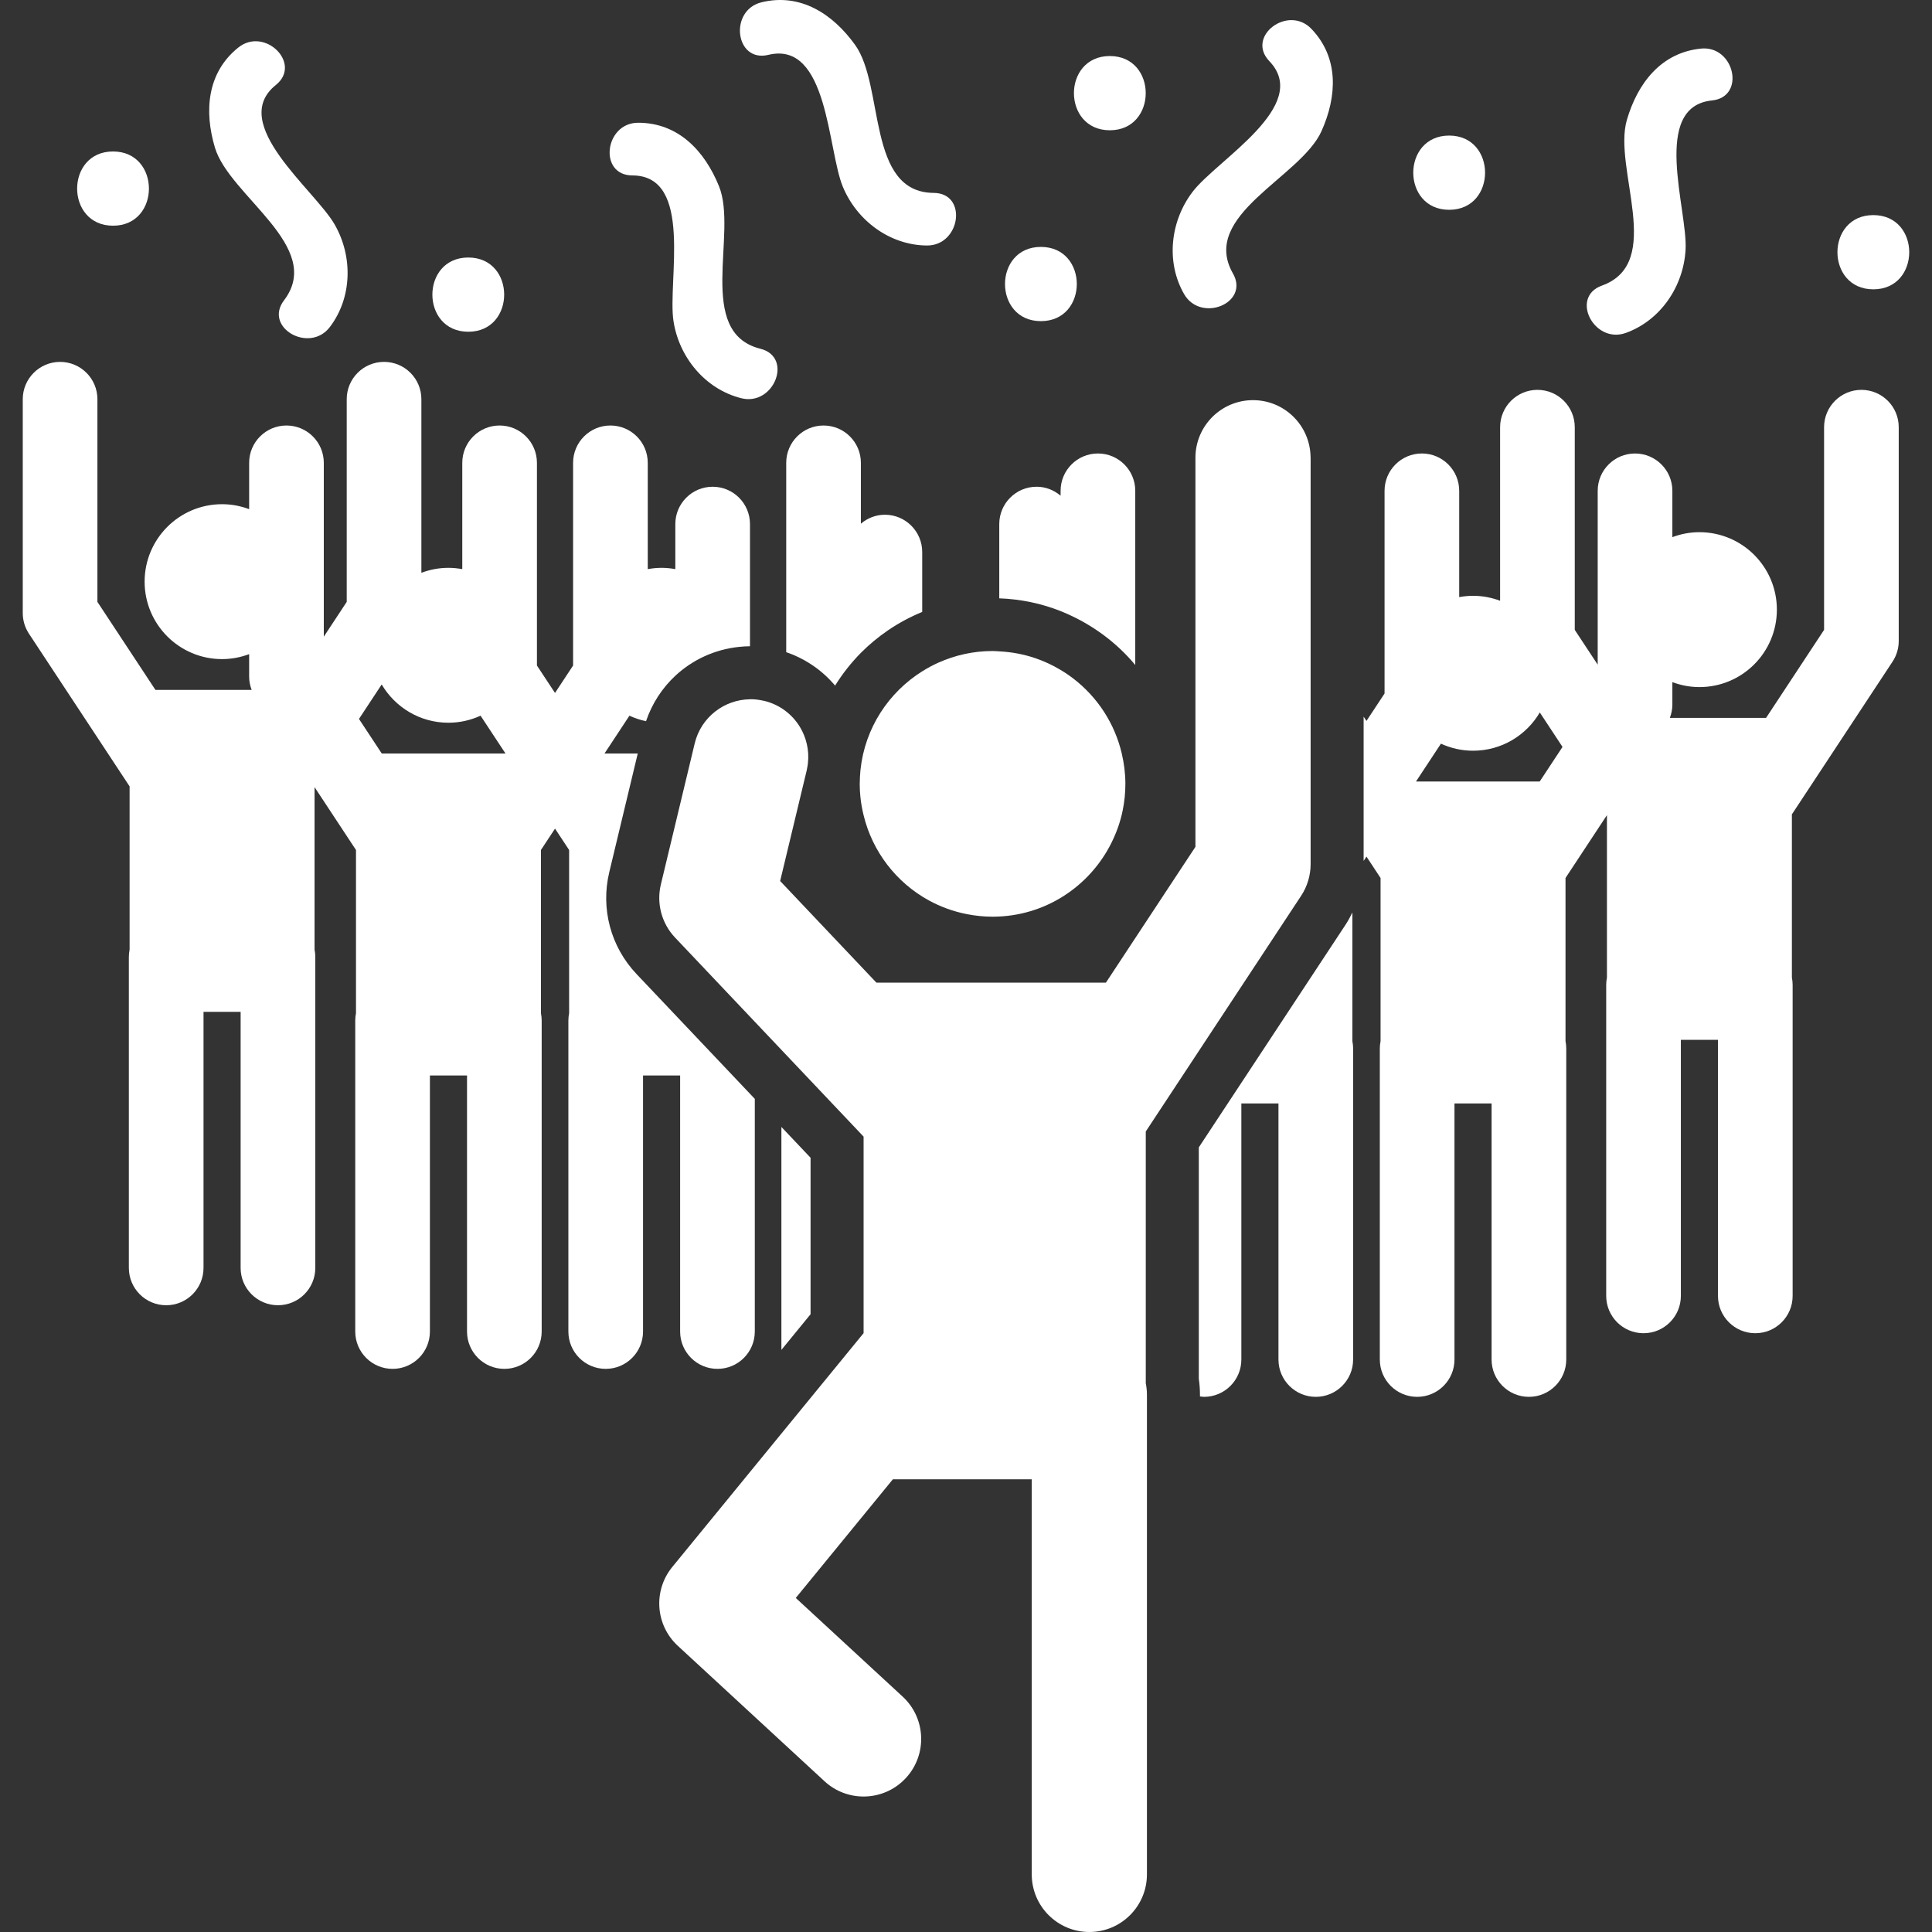 <?xml version="1.0" encoding="iso-8859-1"?>
<!-- Generator: Adobe Illustrator 16.0.0, SVG Export Plug-In . SVG Version: 6.00 Build 0)  -->
<!DOCTYPE svg PUBLIC "-//W3C//DTD SVG 1.1//EN" "http://www.w3.org/Graphics/SVG/1.1/DTD/svg11.dtd">
<svg xmlns="http://www.w3.org/2000/svg" xmlns:xlink="http://www.w3.org/1999/xlink" version="1.1" id="Capa_1" x="0px" y="0px" width="512px" height="512px" viewBox="0 0 557.506 557.506" style="enable-background:new 0 0 557.506 557.506;" xml:space="preserve">
<rect x="0" y="0" width="557.506" height="557.506" fill="#333333" stroke="none"/>
<g>
	<g>
		<path d="M196.261,310.341v73.893c0,5.948,4.822,10.771,10.774,10.771c5.952,0,10.774-4.823,10.774-10.771v-67.14l-34.128-36.022    c-7.454-7.87-10.395-18.862-7.864-29.403l8.213-34.223h-9.599l7.2-10.921c1.518,0.694,3.115,1.242,4.792,1.582    c1.732-5.113,4.669-9.578,8.449-13.103c4.954-4.615,11.353-7.595,18.36-8.333c1.049-0.11,2.108-0.181,3.186-0.187v-35.254    c0-5.949-4.823-10.771-10.771-10.771c-5.948,0-10.771,4.826-10.771,10.771v12.999c-1.288-0.232-2.61-0.374-3.966-0.374    c-1.365,0-2.693,0.141-3.99,0.376v-30.673c0-5.949-4.822-10.771-10.774-10.771c-5.948,0-10.771,4.822-10.771,10.771v58.489    l-5.217,7.916l-5.217-7.916v-58.489c0-5.949-4.823-10.771-10.771-10.771c-5.948,0-10.771,4.822-10.771,10.771v30.673    c-1.297-0.232-2.625-0.376-3.99-0.376c-2.751,0-5.376,0.521-7.812,1.432v-50.089c0-5.949-4.823-10.771-10.774-10.771    s-10.771,4.823-10.771,10.771v58.489l-6.613,10.034v-50.163c0-5.949-4.823-10.771-10.771-10.771    c-5.948,0-10.771,4.822-10.771,10.771v13.369c-2.436-0.909-5.058-1.432-7.812-1.432c-12.344,0-22.351,10.006-22.351,22.35    c0,12.344,10.006,22.351,22.351,22.351c2.751,0,5.376-0.521,7.812-1.432v6.512c0,1.31,0.266,2.595,0.725,3.807h-8.537H44.852    l-16.741-25.398v-58.485c0-5.949-4.823-10.771-10.771-10.771S6.568,109.25,6.568,115.198v61.72c0,2.108,0.618,4.167,1.778,5.927    l29.051,44.076v47.09c-0.138,0.691-0.214,1.404-0.214,2.136v89.728c0,5.949,4.822,10.771,10.771,10.771    s10.774-4.822,10.774-10.771V291.98h5.355h5.355v73.893c0,5.949,4.823,10.771,10.774,10.771s10.774-4.822,10.774-10.771v-89.728    c0-0.731-0.076-1.444-0.214-2.136v-46.867l11.955,18.137v47.09c-0.138,0.691-0.214,1.404-0.214,2.136v89.729    c0,5.948,4.822,10.771,10.774,10.771c5.949,0,10.771-4.823,10.771-10.771v-73.893h5.355h5.355v73.893    c0,5.948,4.822,10.771,10.771,10.771s10.771-4.823,10.771-10.771v-89.729c0-0.731-0.077-1.444-0.214-2.136v-47.09l4.067-6.172    l4.066,6.172v47.09c-0.138,0.691-0.214,1.404-0.214,2.136v89.729c0,5.948,4.822,10.771,10.771,10.771s10.774-4.823,10.774-10.771    v-73.893h5.355H196.261L196.261,310.341z M129.4,217.445H110.17l-6.582-9.988l6.555-9.945c3.886,6.6,11.043,11.043,19.256,11.043    c3.314,0,6.445-0.741,9.275-2.032l7.2,10.921H129.4z" fill="#FFFFFF"/>
		<path d="M240.977,197.839c1.107-1.771,2.295-3.485,3.595-5.107c1.212-1.512,2.482-2.971,3.847-4.342    c2.396-2.408,5.019-4.584,7.831-6.505c3.075-2.099,6.383-3.874,9.869-5.306v-17.274c0-5.948-4.823-10.771-10.771-10.771    c-2.653,0-5.052,0.998-6.928,2.585v-17.561c0-5.949-4.823-10.771-10.774-10.771s-10.771,4.822-10.771,10.771v54.633    c2.472,0.835,4.771,1.967,6.897,3.326C236.506,193.262,238.923,195.4,240.977,197.839z" fill="#FFFFFF"/>
		<polygon points="233.902,334.086 225.484,325.2 225.484,389.527 233.902,379.239   " fill="#FFFFFF"/>
		<path d="M537.135,112.499c-5.947,0-10.771,4.823-10.771,10.771v58.489l-16.74,25.398h-19.229h-8.537    c0.459-1.215,0.725-2.497,0.725-3.807v-6.512c2.436,0.909,5.059,1.432,7.809,1.432c12.344,0,22.35-10.006,22.35-22.35    c0-12.344-10.006-22.351-22.35-22.351c-2.75,0-5.377,0.521-7.809,1.432v-13.369c0-5.949-4.822-10.771-10.775-10.771    c-5.947,0-10.77,4.822-10.77,10.771v50.166l-6.617-10.034v-58.495c0-5.949-4.822-10.771-10.77-10.771    c-5.949,0-10.775,4.823-10.775,10.771v50.089c-2.436-0.909-5.059-1.432-7.812-1.432c-1.363,0-2.691,0.141-3.99,0.376V141.63    c0-5.949-4.822-10.771-10.771-10.771c-5.947,0-10.77,4.822-10.77,10.771v58.489l-5.219,7.916l-0.82-1.242v2.485v36.662v2.485    l0.82-1.242l4.066,6.172v47.09c-0.137,0.691-0.213,1.404-0.213,2.136v89.729c0,5.948,4.822,10.771,10.773,10.771    c5.949,0,10.771-4.823,10.771-10.771v-73.893h5.355h5.355v73.893c0,5.948,4.822,10.771,10.77,10.771    c5.949,0,10.775-4.823,10.775-10.771V302.58c0-0.731-0.076-1.444-0.215-2.136v-47.09l11.955-18.137v46.868    c-0.137,0.691-0.213,1.404-0.213,2.136v89.728c0,5.949,4.822,10.771,10.773,10.771s10.771-4.822,10.771-10.771v-73.893h5.355    h5.354v73.893c0,5.949,4.824,10.771,10.775,10.771s10.771-4.822,10.771-10.771v-89.728c0-0.731-0.076-1.444-0.215-2.136v-47.091    l29.051-44.076c1.16-1.76,1.779-3.819,1.779-5.927v-61.72C547.91,117.325,543.088,112.499,537.135,112.499z M444.301,225.52    h-19.229H408.6l7.201-10.921c2.826,1.294,5.961,2.032,9.275,2.032c8.213,0,15.373-4.443,19.256-11.043l6.555,9.945L444.301,225.52    z" fill="#FFFFFF"/>
		<path d="M390.252,263.305c-0.602,1.236-1.254,2.448-2.02,3.608l-42.299,64.177v66.772c0.221,1.524,0.334,3.061,0.334,4.581v0.517    c0.389,0.043,0.771,0.12,1.172,0.12c5.949,0,10.771-4.823,10.771-10.771v-73.893h5.355h5.355v73.893    c0,5.948,4.822,10.771,10.773,10.771s10.771-4.823,10.771-10.771V302.58c0-0.731-0.076-1.444-0.215-2.136V263.305z" fill="#FFFFFF"/>
		<path d="M327.596,141.63c0-5.949-4.822-10.771-10.771-10.771c-5.947,0-10.773,4.822-10.773,10.771v1.411    c-1.879-1.591-4.275-2.586-6.928-2.586c-5.949,0-10.771,4.826-10.771,10.771v21.432c6.227,0.223,12.186,1.497,17.699,3.678    c1.309,0.517,2.586,1.099,3.844,1.713c6.832,3.348,12.873,8.057,17.699,13.844V141.63H327.596z" fill="#FFFFFF"/>
		<path d="M95.18,94.372c6.426-8.433,6.714-20.294,1.401-29.572c-5.747-10.034-30.863-29.146-16.992-40.264    c7.699-6.172-3.201-16.925-10.82-10.82c-9.033,7.24-9.893,18.354-6.75,28.88c4.189,14.024,31.708,28.617,19.951,44.052    C75.984,94.5,89.283,102.107,95.18,94.372z" fill="#FFFFFF"/>
		<path d="M494.023,28.985c9.816-0.994,6.514-15.945-3.197-14.963c-11.52,1.166-18.281,10.024-21.365,20.569    c-4.109,14.048,11.055,41.258-7.203,47.818c-9.291,3.338-2.266,16.952,6.887,13.663c9.979-3.586,16.668-13.385,17.254-24.058    C487.027,60.47,476.336,30.776,494.023,28.985z" fill="#FFFFFF"/>
		<path d="M194.348,92.688c1.643,10.563,9.275,19.651,19.56,22.225c9.437,2.362,15.074-11.882,5.499-14.281    c-18.822-4.715-6.438-33.296-11.921-46.867c-4.116-10.187-11.726-18.33-23.305-18.345c-9.761-0.012-11.563,15.193-1.695,15.205    C200.257,50.653,192.573,81.266,194.348,92.688z" fill="#FFFFFF"/>
		<path d="M381.332,37.851c4.498-10.025,5.105-21.154-2.904-29.517c-6.75-7.053-18.969,2.179-12.145,9.306    c12.293,12.84-15.113,28.495-22.127,37.687c-6.484,8.5-7.754,20.297-2.488,29.501c4.83,8.442,19.01,2.647,14.111-5.924    C346.146,62.064,375.342,51.208,381.332,37.851z" fill="#FFFFFF"/>
		<path d="M243.213,53.885c4.097,9.875,13.666,16.895,24.266,16.958c9.728,0.061,11.83-15.113,1.958-15.177    c-19.403-0.123-14.14-30.824-22.684-42.708c-6.414-8.923-15.735-15.031-26.986-12.301c-9.489,2.301-7.638,17.5,1.952,15.174    C239,11.645,238.782,43.206,243.213,53.885z" fill="#FFFFFF"/>
		<path d="M135.128,95.73c13.813,0,13.813-21.42,0-21.42S121.315,95.73,135.128,95.73z" fill="#FFFFFF"/>
		<path d="M32.618,65.13c13.812,0,13.812-21.42,0-21.42C18.805,43.71,18.805,65.13,32.618,65.13z" fill="#FFFFFF"/>
		<path d="M320.258,16.17c-13.812,0-13.812,21.42,0,21.42S334.07,16.17,320.258,16.17z" fill="#FFFFFF"/>
		<path d="M300.367,92.67c13.814,0,13.814-21.42,0-21.42C286.555,71.25,286.555,92.67,300.367,92.67z" fill="#FFFFFF"/>
		<path d="M418.178,60.541c13.812,0,13.812-21.42,0-21.42S404.365,60.541,418.178,60.541z" fill="#FFFFFF"/>
		<path d="M540.578,62.07c-13.812,0-13.812,21.42,0,21.42S554.391,62.07,540.578,62.07z" fill="#FFFFFF"/>
		<path d="M336.666,317.348l38.791-58.853c1.791-2.714,2.742-5.894,2.742-9.143v-23.828v-2.791v-11.579v-33.739v-45.328    c0-0.407-0.031-0.808-0.061-1.208c-0.621-8.611-7.789-15.41-16.562-15.41c-9.18,0-16.617,7.442-16.617,16.619v17.191v32.629    v24.749v18.865v18.844l-8.08,12.255l-17.746,26.931H279.07h-3.666h-22.506l-27.775-29.321l5.508-22.947l2.161-9    c0.006-0.031,0.009-0.064,0.018-0.095c0.101-0.438,0.181-0.875,0.245-1.31c0.021-0.217,0.058-0.428,0.083-0.646    c0.214-1.906,0.089-3.788-0.331-5.584c-0.397-1.705-1.049-3.332-1.943-4.816c-2.219-3.681-5.848-6.508-10.355-7.592    c-0.107-0.024-0.211-0.034-0.318-0.058c-1.203-0.266-2.402-0.41-3.586-0.41c-0.064,0-0.125,0.016-0.189,0.016    c-7.427,0.085-14.134,5.18-15.946,12.729l-0.701,2.922l-1.083,4.516l-7.986,33.278c-1.313,5.468,0.229,11.23,4.094,15.312    l23.014,24.297l7.895,8.335l23.5,24.811v0.021v56.689l-2.172,2.653l-18.238,22.289l-34.798,42.537    c-5.566,6.809-4.872,16.771,1.591,22.741l42.344,39.089c3.195,2.95,7.237,4.406,11.267,4.406c4.477,0,8.941-1.799,12.215-5.346    c6.227-6.747,5.805-17.258-0.939-23.488l-30.839-28.468l28.015-34.234h40.079v114.009c0,9.177,7.443,16.619,16.619,16.619    c9.178,0,16.619-7.442,16.619-16.619v-138.44c0-1.129-0.119-2.233-0.334-3.299v-72.641L336.666,317.348z" fill="#FFFFFF"/>
		<path d="M249.171,235.116c2.543,10.643,9.489,19.569,18.844,24.701c3.403,1.866,7.124,3.222,11.056,3.984    c2.381,0.462,4.832,0.722,7.344,0.722c15.055,0,28.045-8.703,34.314-21.331c1.463-2.947,2.59-6.089,3.256-9.407    c0.494-2.454,0.76-4.994,0.76-7.595c0-2.996-0.379-5.896-1.029-8.693c-2.02-8.7-6.99-16.249-13.818-21.555    c-1.225-0.952-2.51-1.824-3.844-2.623c-2.322-1.389-4.795-2.549-7.402-3.427c-3.258-1.099-6.713-1.753-10.296-1.934    c-0.646-0.034-1.285-0.098-1.94-0.098c-5.568,0-10.847,1.215-15.621,3.351c-1.625,0.725-3.179,1.57-4.676,2.506    c-9.706,6.08-16.505,16.355-17.8,28.308c-0.024,0.217-0.027,0.434-0.058,0.651c-0.095,1.031-0.147,2.075-0.159,3.127    c0,0.128-0.019,0.254-0.019,0.386c0,1.239,0.071,2.46,0.187,3.669C248.44,231.655,248.761,233.403,249.171,235.116z" fill="#FFFFFF"/>
	</g>
</g>
<g>
</g>
<g>
</g>
<g>
</g>
<g>
</g>
<g>
</g>
<g>
</g>
<g>
</g>
<g>
</g>
<g>
</g>
<g>
</g>
<g>
</g>
<g>
</g>
<g>
</g>
<g>
</g>
<g>
</g>
</svg>
